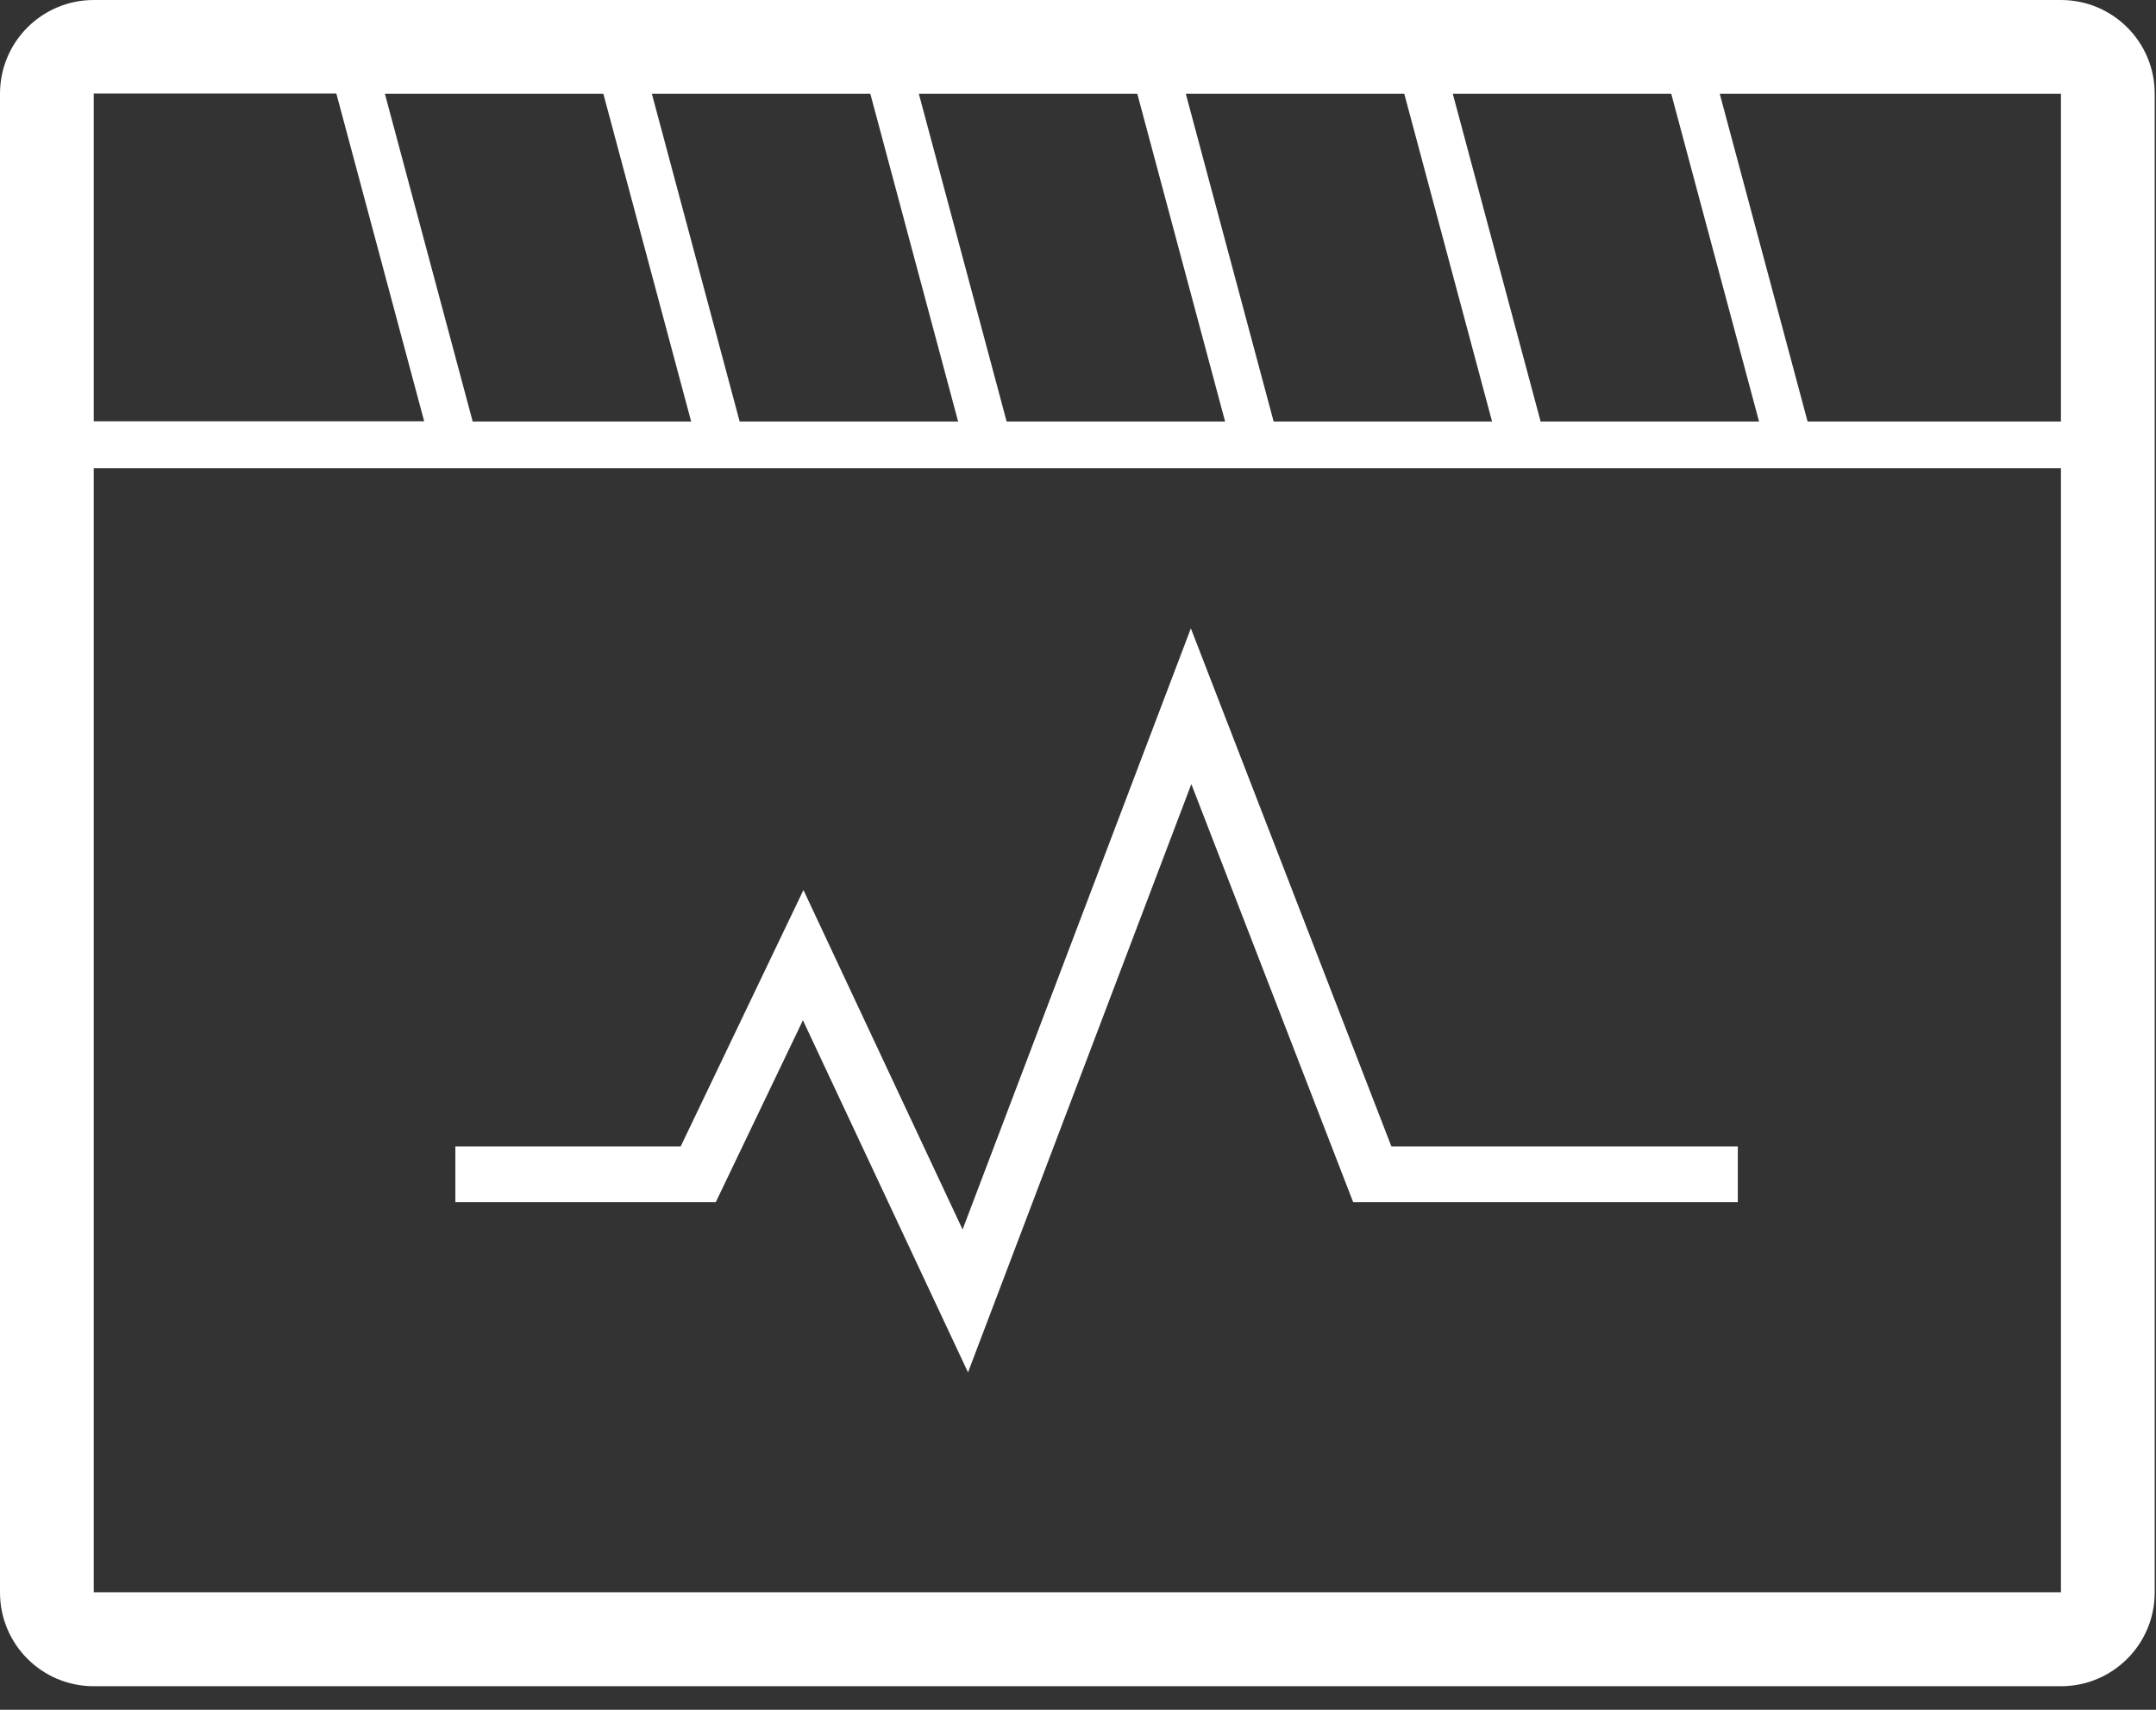 <?xml version="1.0" encoding="UTF-8"?>
<svg width="58px" height="46px" viewBox="0 0 58 46" version="1.1" xmlns="http://www.w3.org/2000/svg" xmlns:xlink="http://www.w3.org/1999/xlink">
    <rect x="0" y="0" width="58" height="46" fill="#333333" stroke="none"/>
    <!-- Generator: Sketch 49.2 (51160) - http://www.bohemiancoding.com/sketch -->
    <title>业务挑战04</title>
    <desc>Created with Sketch.</desc>
    <defs></defs>
    <g id="Page-1" stroke="none" stroke-width="1" fill="none" fill-rule="evenodd">
        <g id="业务挑战01-copy-5" transform="translate(0, -6)" fill="#FFFFFF">
            <g id="业务挑战04" transform="translate(0, 6)">
                <polygon id="Line-2" fill-rule="nonzero" points="19.255 32.344 12.25 32.344 12.25 30.844 18.311 30.844 21.614 23.945 25.895 33.078 32.036 16.905 37.431 30.844 46.75 30.844 46.75 32.344 36.403 32.344 32.049 21.095 26.041 36.922 21.6 27.449"></polygon>
                <path d="M55.443,11.34 L48.627,11.34 L46.264,2.522 L55.443,2.522 L55.443,11.34 Z M2.522,42.838 L55.443,42.838 L55.443,12.598 L2.522,12.598 L2.522,42.838 Z M9.048,2.516 L11.411,11.334 L2.522,11.334 L2.522,2.516 L9.048,2.516 Z M41.445,11.34 L39.082,2.522 L44.959,2.522 L47.321,11.34 L41.445,11.34 Z M34.263,11.34 L31.9,2.522 L37.777,2.522 L40.139,11.34 L34.263,11.34 Z M27.08,11.34 L24.718,2.522 L30.595,2.522 L32.957,11.34 L27.08,11.34 Z M19.898,11.34 L17.536,2.522 L23.413,2.522 L25.775,11.34 L19.898,11.34 Z M12.716,11.34 L10.354,2.522 L16.231,2.522 L18.593,11.34 L12.716,11.34 Z M55.443,0 L2.522,0 C1.128,0 0,1.128 0,2.522 L0,42.844 C0,44.238 1.128,45.366 2.522,45.366 L55.443,45.366 C56.836,45.366 57.965,44.238 57.965,42.844 L57.965,2.516 C57.965,1.128 56.836,0 55.443,0 Z" id="Fill-3"></path>
            </g>
        </g>
    </g>
</svg>